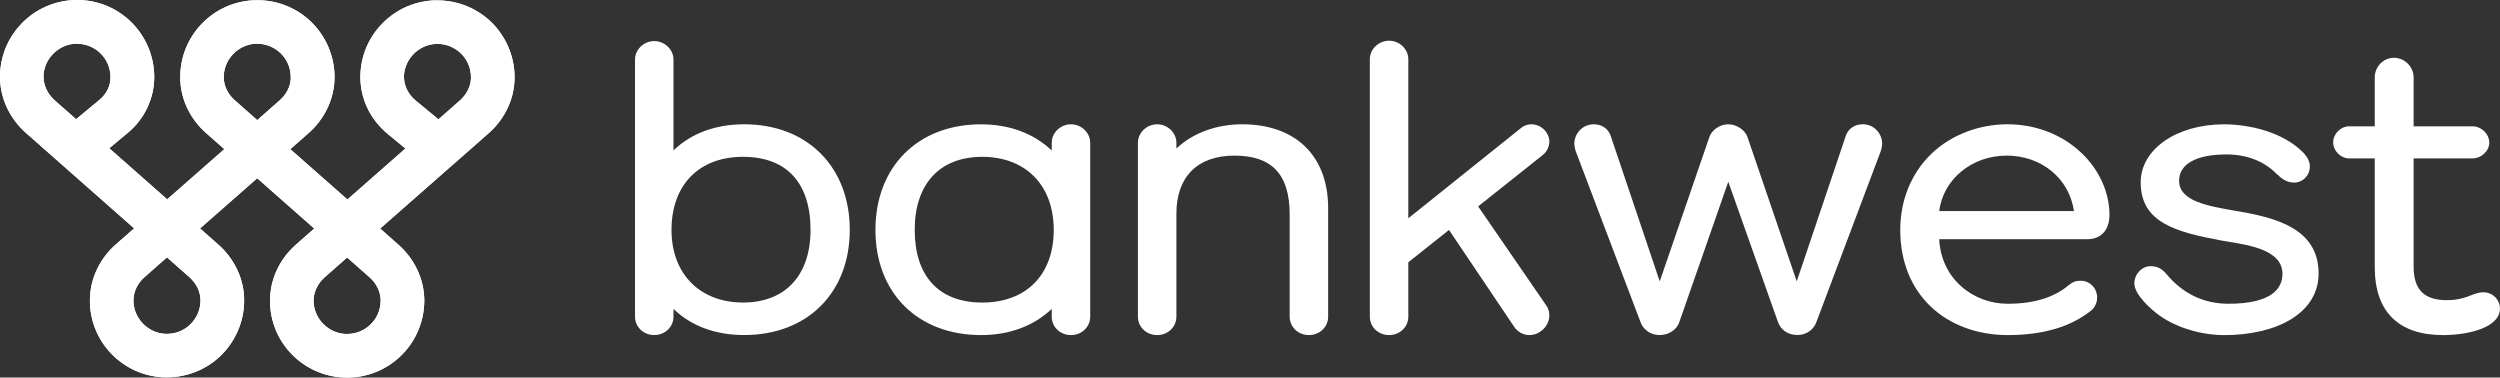 <?xml version="1.0" encoding="UTF-8"?> <svg xmlns="http://www.w3.org/2000/svg" id="Layer_1" data-name="Layer 1" viewBox="0 0 660.15 99.69"><rect x="0" y="0" width="660.15" height="99.69" fill="#333333" stroke="none"/><defs><style> .cls-1 { fill: #fff; stroke-width: 0px; } </style></defs><g><path class="cls-1" d="M196.51,32.82c-7.56,0-13.99,2.38-18.67,6.9V15.72c0-2.64-2.33-4.87-5.08-4.87s-5.08,2.23-5.08,4.87v67.88c0,2.73,2.23,4.87,5.08,4.87s5.08-2.14,5.08-4.87v-2.03c4.67,4.52,11.11,6.9,18.67,6.9,16.68,0,27.88-11.16,27.88-27.77s-11.2-27.88-27.88-27.88ZM214.03,60.7c0,12.02-6.67,19.19-17.83,19.19s-18.88-7.35-18.88-19.19,7.23-19.29,18.88-19.29,17.83,7.03,17.83,19.29Z"></path><path class="cls-1" d="M282.8,32.82c-2.75,0-5.08,2.23-5.08,4.87v2.05c-4.77-4.53-11.2-6.91-18.67-6.91-16.68,0-27.88,11.2-27.88,27.88s11.2,27.77,27.88,27.77c7.47,0,13.9-2.39,18.67-6.91v2.04c0,2.73,2.23,4.87,5.08,4.87s5.08-2.14,5.08-4.87v-45.92c0-2.64-2.33-4.87-5.08-4.87ZM278.25,60.7c0,11.84-7.23,19.19-18.88,19.19s-17.83-7.17-17.83-19.19,6.5-19.29,17.83-19.29,18.88,7.39,18.88,19.29Z"></path><path class="cls-1" d="M344.34,38.42c-3.95-3.67-9.59-5.6-16.29-5.6s-12.98,2.21-17.41,6.39v-1.52c0-2.64-2.33-4.87-5.08-4.87s-5.08,2.23-5.08,4.87v45.92c0,2.73,2.23,4.87,5.08,4.87s5.08-2.14,5.08-4.87v-27.2c0-9.74,5.58-15.32,15.32-15.32s14.59,4.79,14.59,15.53v26.99c0,2.73,2.23,4.87,5.08,4.87s5.08-2.14,5.08-4.87v-28.66c0-6.96-2.2-12.67-6.36-16.52Z"></path><path class="cls-1" d="M409.12,37.37c0-2.15-1.96-4.55-4.76-4.55-.95,0-1.96.35-2.64.92l-29.84,23.89V15.62c0-2.64-2.33-4.87-5.08-4.87s-5.08,2.23-5.08,4.87v67.99c0,2.73,2.23,4.87,5.08,4.87s5.08-2.14,5.08-4.87v-14.36l10.74-8.53,17.24,25.61c.87,1.31,2.43,2.15,3.97,2.15,2.82,0,5.29-2.42,5.29-5.18,0-.99-.27-1.88-.8-2.62l-18-26.18,17.09-13.59c1.04-.81,1.71-2.2,1.71-3.53Z"></path><path class="cls-1" d="M491.82,32.82c-2.1,0-3.8,1.18-4.43,3.08l-12.94,38.4-13.04-38.2c-.56-1.58-2.66-3.28-5.05-3.28s-4.38,1.67-4.95,3.28l-13.14,38.2-12.94-38.4c-.63-1.9-2.33-3.08-4.43-3.08-3.2,0-5.18,2.64-5.18,5.08,0,.7.23,1.68.44,2.22l17.05,44.97c.56,1.56,2.22,3.38,5.06,3.38,2.37,0,4.45-1.36,5.16-3.39l12.94-37.08,13.14,37.08c.73,2.06,2.71,3.38,5.06,3.38,2.84,0,4.5-1.82,5.05-3.38l16.94-44.97c.22-.55.44-1.53.44-2.23,0-2.44-1.98-5.08-5.18-5.08Z"></path><path class="cls-1" d="M549.45,40.22c-5.1-4.77-11.98-7.4-19.38-7.4s-14.86,2.76-20.06,7.78c-5.31,5.12-8.23,12.25-8.23,20.1,0,8.3,2.83,15.34,8.17,20.37,5.08,4.78,12.27,7.41,20.23,7.41,9.25,0,16.65-2.17,21.98-6.46.98-.76,1.61-2.11,1.61-3.43,0-2.5-1.91-4.45-4.34-4.45-1.17,0-1.99.19-3.27,1.24-3.81,3.2-9.19,4.83-15.97,4.83-4.6,0-8.97-1.63-12.31-4.6-3.54-3.14-5.54-7.44-5.82-12.44h39.05c3.7,0,5.91-2.41,5.91-6.44,0-6-2.75-12.01-7.56-16.51ZM547.64,55.73h-35.56c1.02-8.37,8.6-14.64,17.79-14.64s16.52,6,17.78,14.64Z"></path><path class="cls-1" d="M590.06,55.63c-7.2-1.25-14.65-2.55-14.65-7.9,0-4.42,4.55-6.95,12.5-6.95,5.31,0,9.84,1.73,13.14,5.03l.17.16c1.2,1.1,2.44,2.24,4.58,2.24,2.28,0,4.14-1.9,4.14-4.24,0-1.18-.51-2.32-1.57-3.5-5.42-5.64-14.44-7.64-21.08-7.64-12.55,0-22.02,6.59-22.02,15.33,0,10.54,9.15,13.08,21.12,15.32.6.11,1.24.21,1.92.32,6.08.99,14.4,2.35,14.4,8.52,0,3.6-2.48,7.89-14.27,7.89-6.51,0-12.01-2.63-16.34-7.81-.75-.91-1.99-2.12-4.16-2.12-2.35,0-4.34,2.09-4.34,4.55,0,3,4.41,6.91,6.75,8.57h0c4.58,3.19,10.95,5.09,17.05,5.09,6.9,0,13.13-1.48,17.53-4.16,4.79-2.92,7.32-7.1,7.32-12.11,0-11.96-11.44-14.83-22.17-16.58Z"></path><path class="cls-1" d="M655.8,77.17c-1.2,0-2.16.37-3.28.8-1.56.6-3.33,1.29-6.45,1.29-5.96,0-8.73-2.81-8.73-8.83v-28.6h15.53c2.33,0,4.45-1.97,4.45-4.14,0-2.31-2.08-4.34-4.45-4.34h-15.53v-12.91c0-2.81-2.37-5.18-5.18-5.18s-5.08,2.32-5.08,5.18v12.91h-6.74c-2.26,0-4.24,1.98-4.24,4.24s1.98,4.24,4.24,4.24h6.74v28.71c0,11.74,6.24,17.94,18.05,17.94,3.71,0,7.37-.6,10.04-1.63,3.25-1.26,4.97-3.1,4.97-5.33,0-2.4-1.95-4.34-4.34-4.34Z"></path></g><path class="cls-1" d="M114.25.12c-10.23.63-18.41,8.79-19.05,18.97-.03.34-.04.67-.04,1-.08,5.87,2.57,11.46,7.3,15.34l4.59,3.79-15.32,13.46-.22-.2-14.85-13.09,4.83-4.25c4.04-3.55,6.52-8.54,6.81-13.66.03-.38.04-.75.04-1.12,0-5.58-2.34-10.98-6.41-14.81C77.78,1.69,72.35-.26,66.69.09c-10.21.62-18.41,8.77-19.05,18.97-.04.66-.05,1.37-.03,2.17.22,5.22,2.71,10.29,6.8,13.89l4.83,4.26-15.1,13.26-.22-.2-15.07-13.29,4.86-4.04c4.43-3.67,6.99-9.04,7.02-14.69v-.09c0-5.58-2.34-10.98-6.41-14.81C30.18,1.63,24.78-.31,19.1.04,8.88.66.69,8.82.04,19.01c-.03.34-.04.67-.04,1-.08,5.67,2.43,11.18,6.88,15.12l28.54,25.17-4.84,4.25c-4.09,3.59-6.57,8.63-6.81,13.84-.04.76-.04,1.5,0,2.2.61,10.2,8.79,18.38,19.03,19.02,5.73.3,11.14-1.63,15.24-5.46,4.08-3.83,6.43-9.22,6.43-14.79,0-.37,0-.76-.03-1.12-.28-5.1-2.74-10.08-6.78-13.64l-4.84-4.28,15.1-13.26.22.2,14.84,13.09-4.84,4.25c-4.09,3.6-6.58,8.64-6.81,13.84-.04.72-.04,1.46,0,2.2.61,10.2,8.79,18.38,19.03,19.02.45.03.88.04,1.32.04,5.2,0,10.13-1.96,13.92-5.5,4.08-3.81,6.43-9.21,6.44-14.8,0-.37,0-.74-.04-1.11-.28-5.13-2.76-10.1-6.78-13.66l-4.84-4.28,28.65-25.17c4.04-3.54,6.52-8.51,6.81-13.64.03-.38.04-.76.04-1.13,0-5.58-2.34-10.98-6.41-14.81C125.4,1.78,119.99-.16,114.25.12ZM26.33,26.31l-6.23,5.17-5.6-4.93c-1.93-1.7-3.02-4.01-3-6.34v-.42c.28-4.35,3.91-7.97,8.26-8.24h.57c2.26,0,4.42.86,6.07,2.39,1.79,1.7,2.78,4,2.78,6.5,0,2.24-1.06,4.38-2.88,5.89v-.03ZM52.94,78.84v.5c0,2.45-.99,4.72-2.8,6.43-1.66,1.55-3.79,2.39-6.04,2.39-.2,0-.4,0-.59-.01-4.37-.28-7.98-3.89-8.25-8.25,0-.33-.03-.66,0-.99.09-2.1,1.16-4.21,2.92-5.75l5.91-5.2,5.92,5.22c1.74,1.54,2.8,3.6,2.9,5.64h.03ZM73.83,26.51l-5.9,5.21-5.91-5.22c-1.77-1.55-2.84-3.66-2.92-5.78v-.93c.28-4.35,3.89-7.97,8.26-8.24h.57c2.26,0,4.41.86,6.06,2.39,1.79,1.7,2.78,3.97,2.78,6.42v.49c-.12,2.08-1.19,4.14-2.93,5.67h-.01ZM100.51,78.88v.5c0,2.46-.99,4.74-2.8,6.43-1.65,1.55-3.8,2.38-6.11,2.38-.17,0-.34,0-.53-.01-4.37-.28-7.98-3.89-8.25-8.25-.03-.33-.03-.66,0-.99.11-2.09,1.19-4.18,2.93-5.74l5.91-5.2,5.93,5.22c1.73,1.53,2.78,3.59,2.9,5.64h.01ZM124.35,20.88c-.12,2.08-1.19,4.14-2.92,5.67l-5.65,4.96-5.99-4.93c-1.98-1.63-3.15-4-3.11-6.31v-.42c.28-4.37,3.91-7.99,8.26-8.24.18,0,.38-.03.57-.03,2.26,0,4.41.86,6.07,2.39,1.8,1.7,2.78,3.97,2.78,6.43v.47h-.01Z"></path><path class="cls-1" d="M114.25.12c-10.23.63-18.41,8.79-19.05,18.97-.03.34-.04.67-.04,1-.08,5.87,2.57,11.46,7.3,15.34l4.59,3.79-15.32,13.46-.22-.2-14.85-13.09,4.83-4.25c4.04-3.55,6.52-8.54,6.81-13.66.03-.38.04-.75.04-1.12,0-5.58-2.34-10.98-6.41-14.81C77.78,1.69,72.35-.26,66.69.09c-10.21.62-18.41,8.77-19.05,18.97-.04.66-.05,1.37-.03,2.17.22,5.22,2.71,10.29,6.8,13.89l4.83,4.26-15.1,13.26-.22-.2-15.07-13.29,4.86-4.04c4.43-3.67,6.99-9.04,7.02-14.69v-.09c0-5.58-2.34-10.98-6.41-14.81C30.18,1.63,24.78-.31,19.1.04,8.88.66.69,8.82.04,19.01c-.03.34-.04.67-.04,1-.08,5.67,2.43,11.18,6.88,15.12l28.54,25.17-4.84,4.25c-4.09,3.59-6.57,8.63-6.81,13.84-.04.76-.04,1.5,0,2.2.61,10.2,8.79,18.38,19.03,19.02,5.73.3,11.14-1.63,15.24-5.46,4.08-3.83,6.43-9.22,6.43-14.79,0-.37,0-.76-.03-1.12-.28-5.1-2.74-10.08-6.78-13.64l-4.84-4.28,15.1-13.26.22.2,14.84,13.09-4.84,4.25c-4.09,3.6-6.58,8.64-6.81,13.84-.04.72-.04,1.46,0,2.2.61,10.2,8.79,18.38,19.03,19.02.45.03.88.04,1.32.04,5.2,0,10.13-1.96,13.92-5.5,4.08-3.81,6.43-9.21,6.44-14.8,0-.37,0-.74-.04-1.11-.28-5.13-2.76-10.1-6.78-13.66l-4.84-4.28,28.65-25.17c4.04-3.54,6.52-8.51,6.81-13.64.03-.38.04-.76.04-1.13,0-5.58-2.34-10.98-6.41-14.81C125.4,1.78,119.99-.16,114.25.12ZM26.33,26.31l-6.23,5.17-5.6-4.93c-1.93-1.7-3.02-4.01-3-6.34v-.42c.28-4.35,3.91-7.97,8.26-8.24h.57c2.26,0,4.42.86,6.07,2.39,1.79,1.7,2.78,4,2.78,6.5,0,2.24-1.06,4.38-2.88,5.89v-.03ZM52.94,78.84v.5c0,2.45-.99,4.72-2.8,6.43-1.66,1.55-3.79,2.39-6.04,2.39-.2,0-.4,0-.59-.01-4.37-.28-7.98-3.89-8.25-8.25,0-.33-.03-.66,0-.99.09-2.1,1.16-4.21,2.92-5.75l5.91-5.2,5.92,5.22c1.74,1.54,2.8,3.6,2.9,5.64h.03ZM73.83,26.51l-5.9,5.21-5.91-5.22c-1.77-1.55-2.84-3.66-2.92-5.78v-.93c.28-4.35,3.89-7.97,8.26-8.24h.57c2.26,0,4.41.86,6.06,2.39,1.79,1.7,2.78,3.97,2.78,6.42v.49c-.12,2.08-1.19,4.14-2.93,5.67h-.01ZM100.51,78.88v.5c0,2.46-.99,4.74-2.8,6.43-1.65,1.55-3.8,2.38-6.11,2.38-.17,0-.34,0-.53-.01-4.37-.28-7.98-3.89-8.25-8.25-.03-.33-.03-.66,0-.99.11-2.09,1.19-4.18,2.93-5.74l5.91-5.2,5.93,5.22c1.73,1.53,2.78,3.59,2.9,5.64h.01ZM124.35,20.88c-.12,2.08-1.19,4.14-2.92,5.67l-5.65,4.96-5.99-4.93c-1.98-1.63-3.15-4-3.11-6.31v-.42c.28-4.37,3.91-7.99,8.26-8.24.18,0,.38-.03.57-.03,2.26,0,4.41.86,6.07,2.39,1.8,1.7,2.78,3.97,2.78,6.43v.47h-.01Z"></path></svg> 